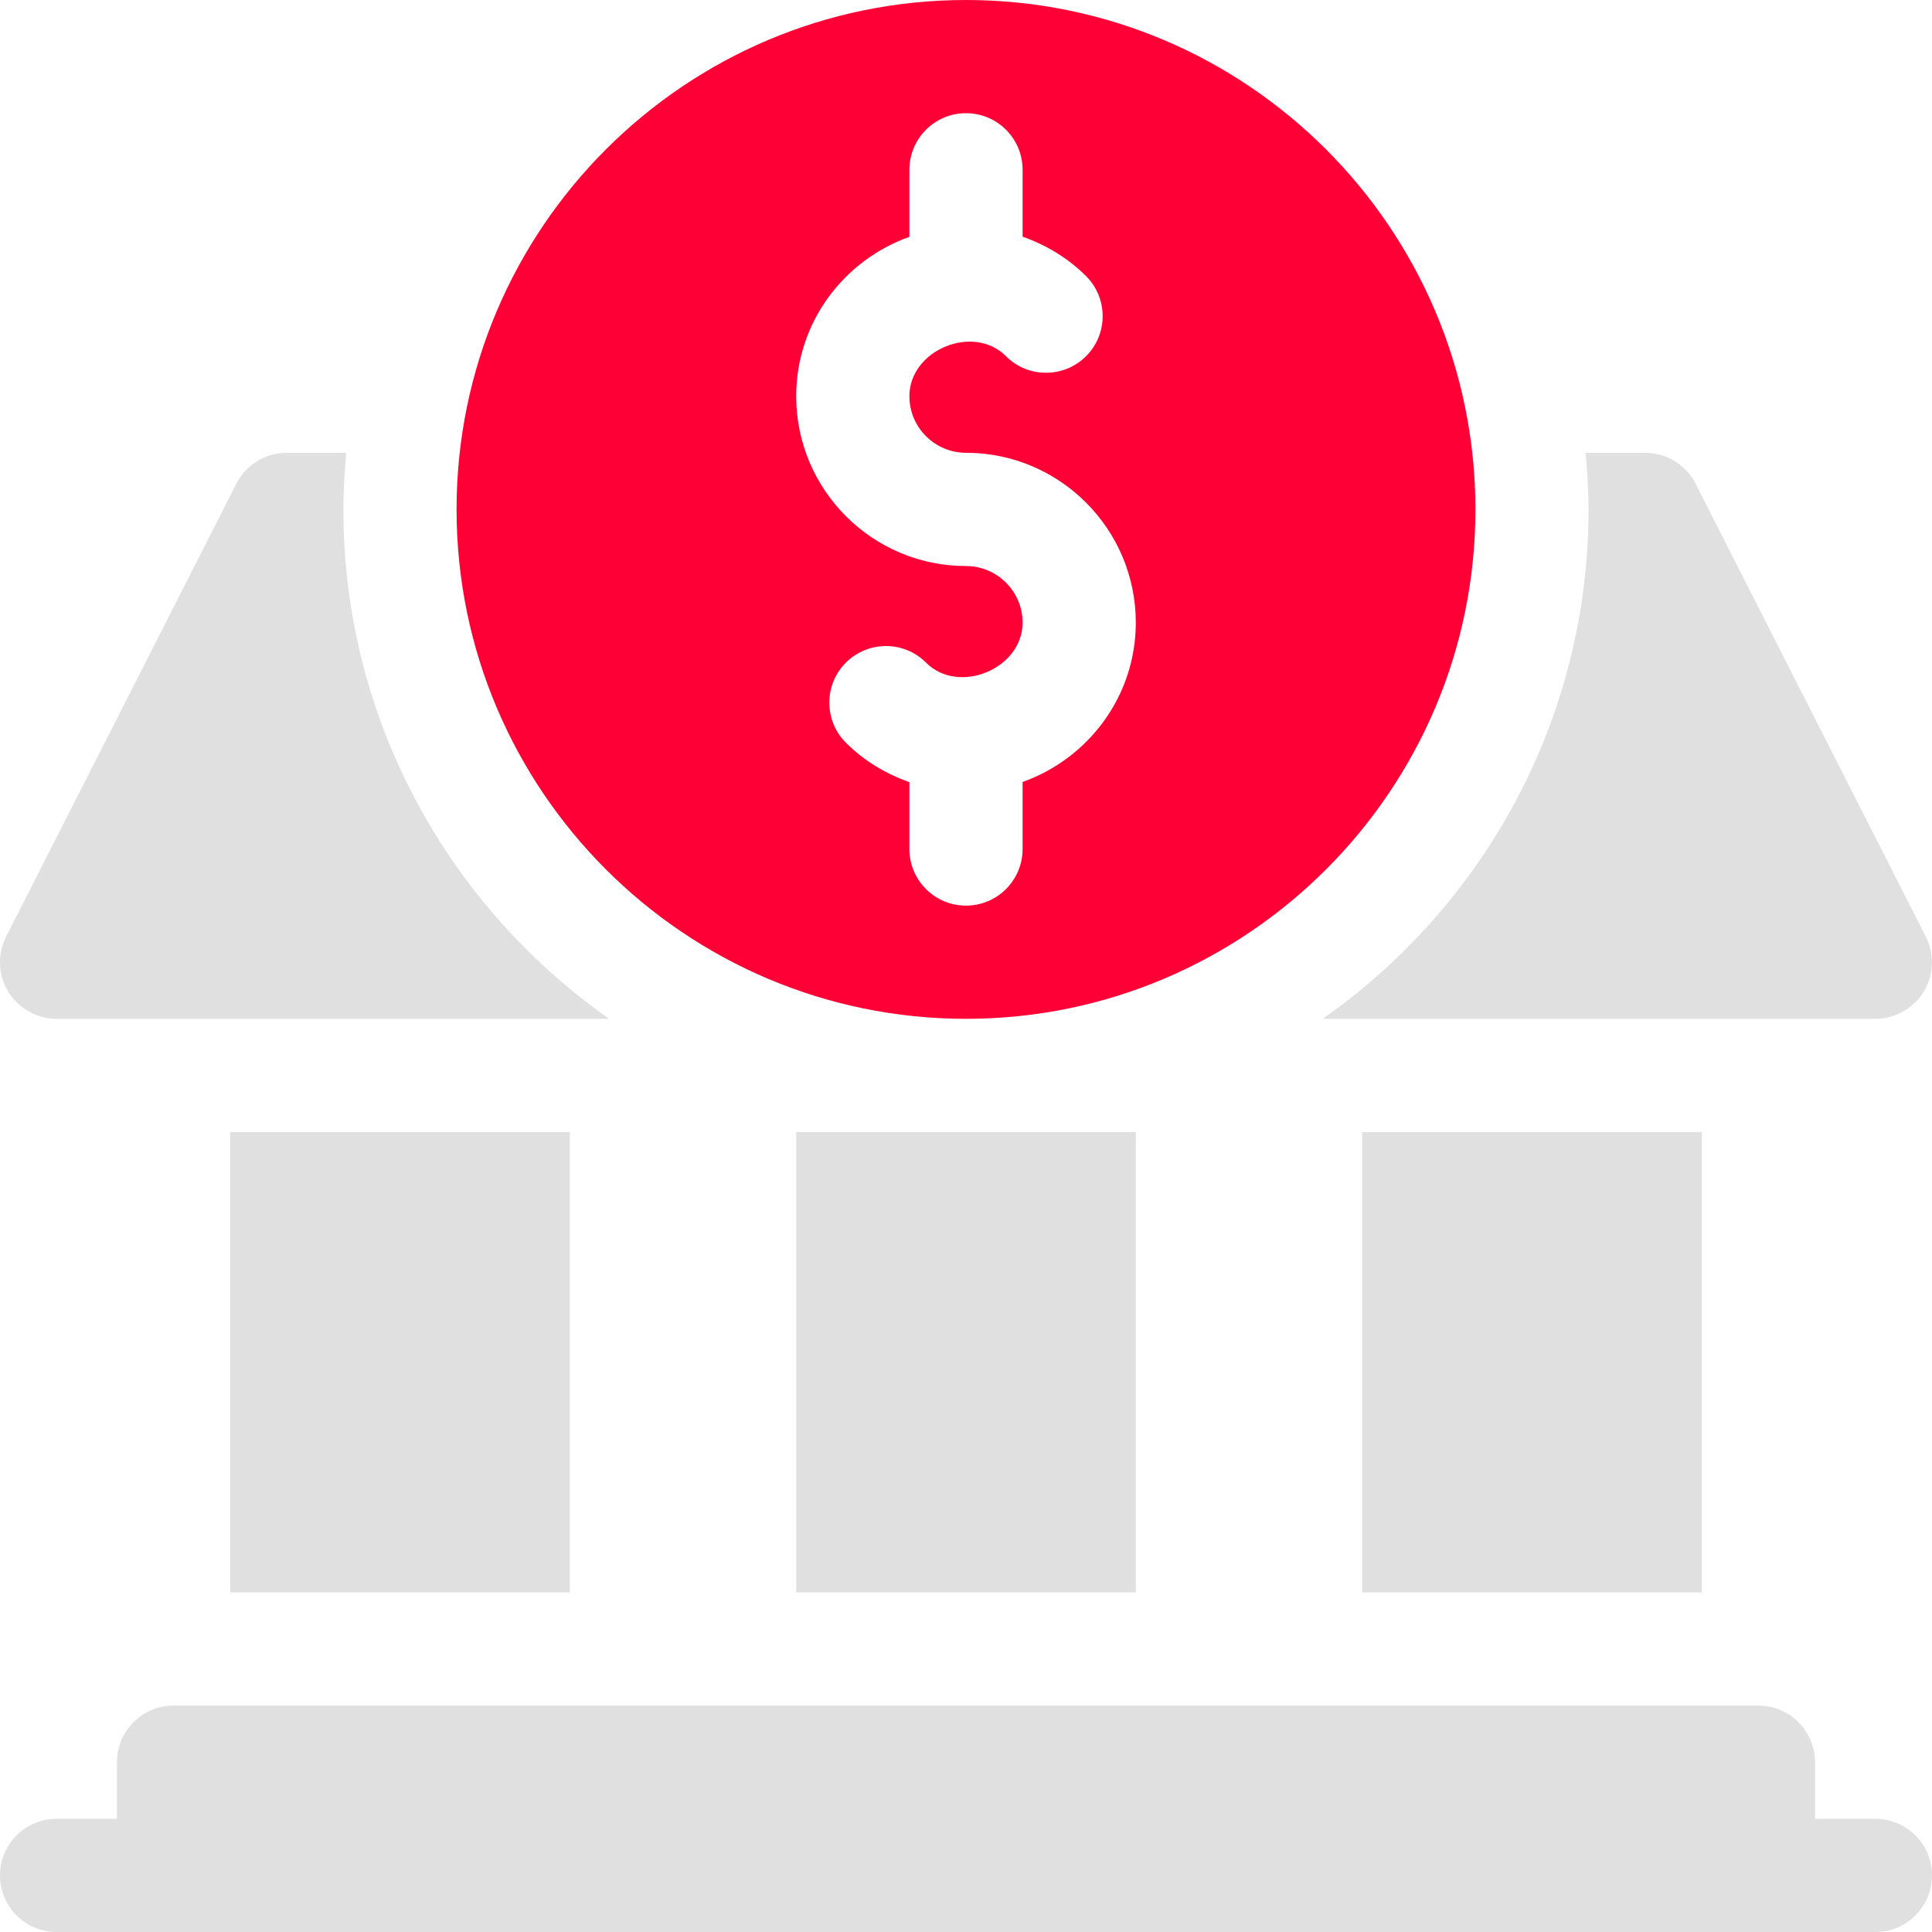 <?xml version="1.0" encoding="UTF-8"?> <svg xmlns="http://www.w3.org/2000/svg" width="44" height="44" viewBox="0 0 44 44" fill="none"><path d="M22 23.203C28.397 23.203 33.602 17.999 33.602 11.602C33.602 5.204 28.397 0 22 0C15.603 0 10.398 5.204 10.398 11.602C10.398 17.999 15.603 23.203 22 23.203ZM20.711 5.394V3.867C20.711 3.155 21.288 2.578 22 2.578C22.712 2.578 23.289 3.155 23.289 3.867V5.39C23.826 5.58 24.323 5.876 24.737 6.291C25.238 6.794 25.238 7.611 24.734 8.113C24.231 8.614 23.413 8.617 22.909 8.111C22.171 7.368 20.711 7.967 20.711 9.023C20.711 9.735 21.29 10.312 22 10.312C24.133 10.312 25.867 12.047 25.867 14.18C25.867 15.858 24.786 17.276 23.289 17.809V19.336C23.289 20.048 22.712 20.625 22 20.625C21.288 20.625 20.711 20.048 20.711 19.336V17.813C20.174 17.623 19.677 17.327 19.263 16.913C18.762 16.409 18.762 15.592 19.266 15.09C19.769 14.589 20.587 14.586 21.091 15.092C21.829 15.834 23.289 15.236 23.289 14.18C23.289 13.469 22.71 12.891 22 12.891C19.867 12.891 18.133 11.156 18.133 9.023C18.133 7.345 19.214 5.928 20.711 5.394Z" fill="#FF0036"></path><path d="M42.711 41.422H41.336V40.133C41.336 39.42 40.759 38.844 40.047 38.844H3.953C3.241 38.844 2.664 39.42 2.664 40.133V41.422H1.289C0.577 41.422 4.80213e-09 41.998 4.80213e-09 42.711C4.80213e-09 43.423 0.577 44 1.289 44H42.711C43.423 44 44 43.423 44 42.711C44 41.998 43.423 41.422 42.711 41.422Z" fill="#E0E0E0"></path><path d="M31.023 25.781H38.758V36.266H31.023V25.781Z" fill="#E0E0E0"></path><path d="M18.133 25.781H25.867V36.266H18.133V25.781Z" fill="#E0E0E0"></path><path d="M5.242 25.781H12.977V36.266H5.242V25.781Z" fill="#E0E0E0"></path><path d="M30.125 23.203H42.709C43.155 23.203 43.571 22.971 43.807 22.591C44.041 22.211 44.061 21.737 43.862 21.337L38.62 11.025C38.401 10.588 37.956 10.312 37.467 10.312H36.113C36.151 10.738 36.178 11.166 36.178 11.602C36.178 16.397 33.779 20.636 30.125 23.203Z" fill="#E0E0E0"></path><path d="M1.289 23.203H13.873C10.219 20.636 7.82 16.397 7.82 11.602C7.82 11.166 7.847 10.738 7.886 10.312H6.531C6.043 10.312 5.597 10.588 5.378 11.025L0.136 21.337C-0.063 21.737 -0.043 22.211 0.191 22.591C0.428 22.971 0.843 23.203 1.289 23.203Z" fill="#E0E0E0"></path></svg> 
